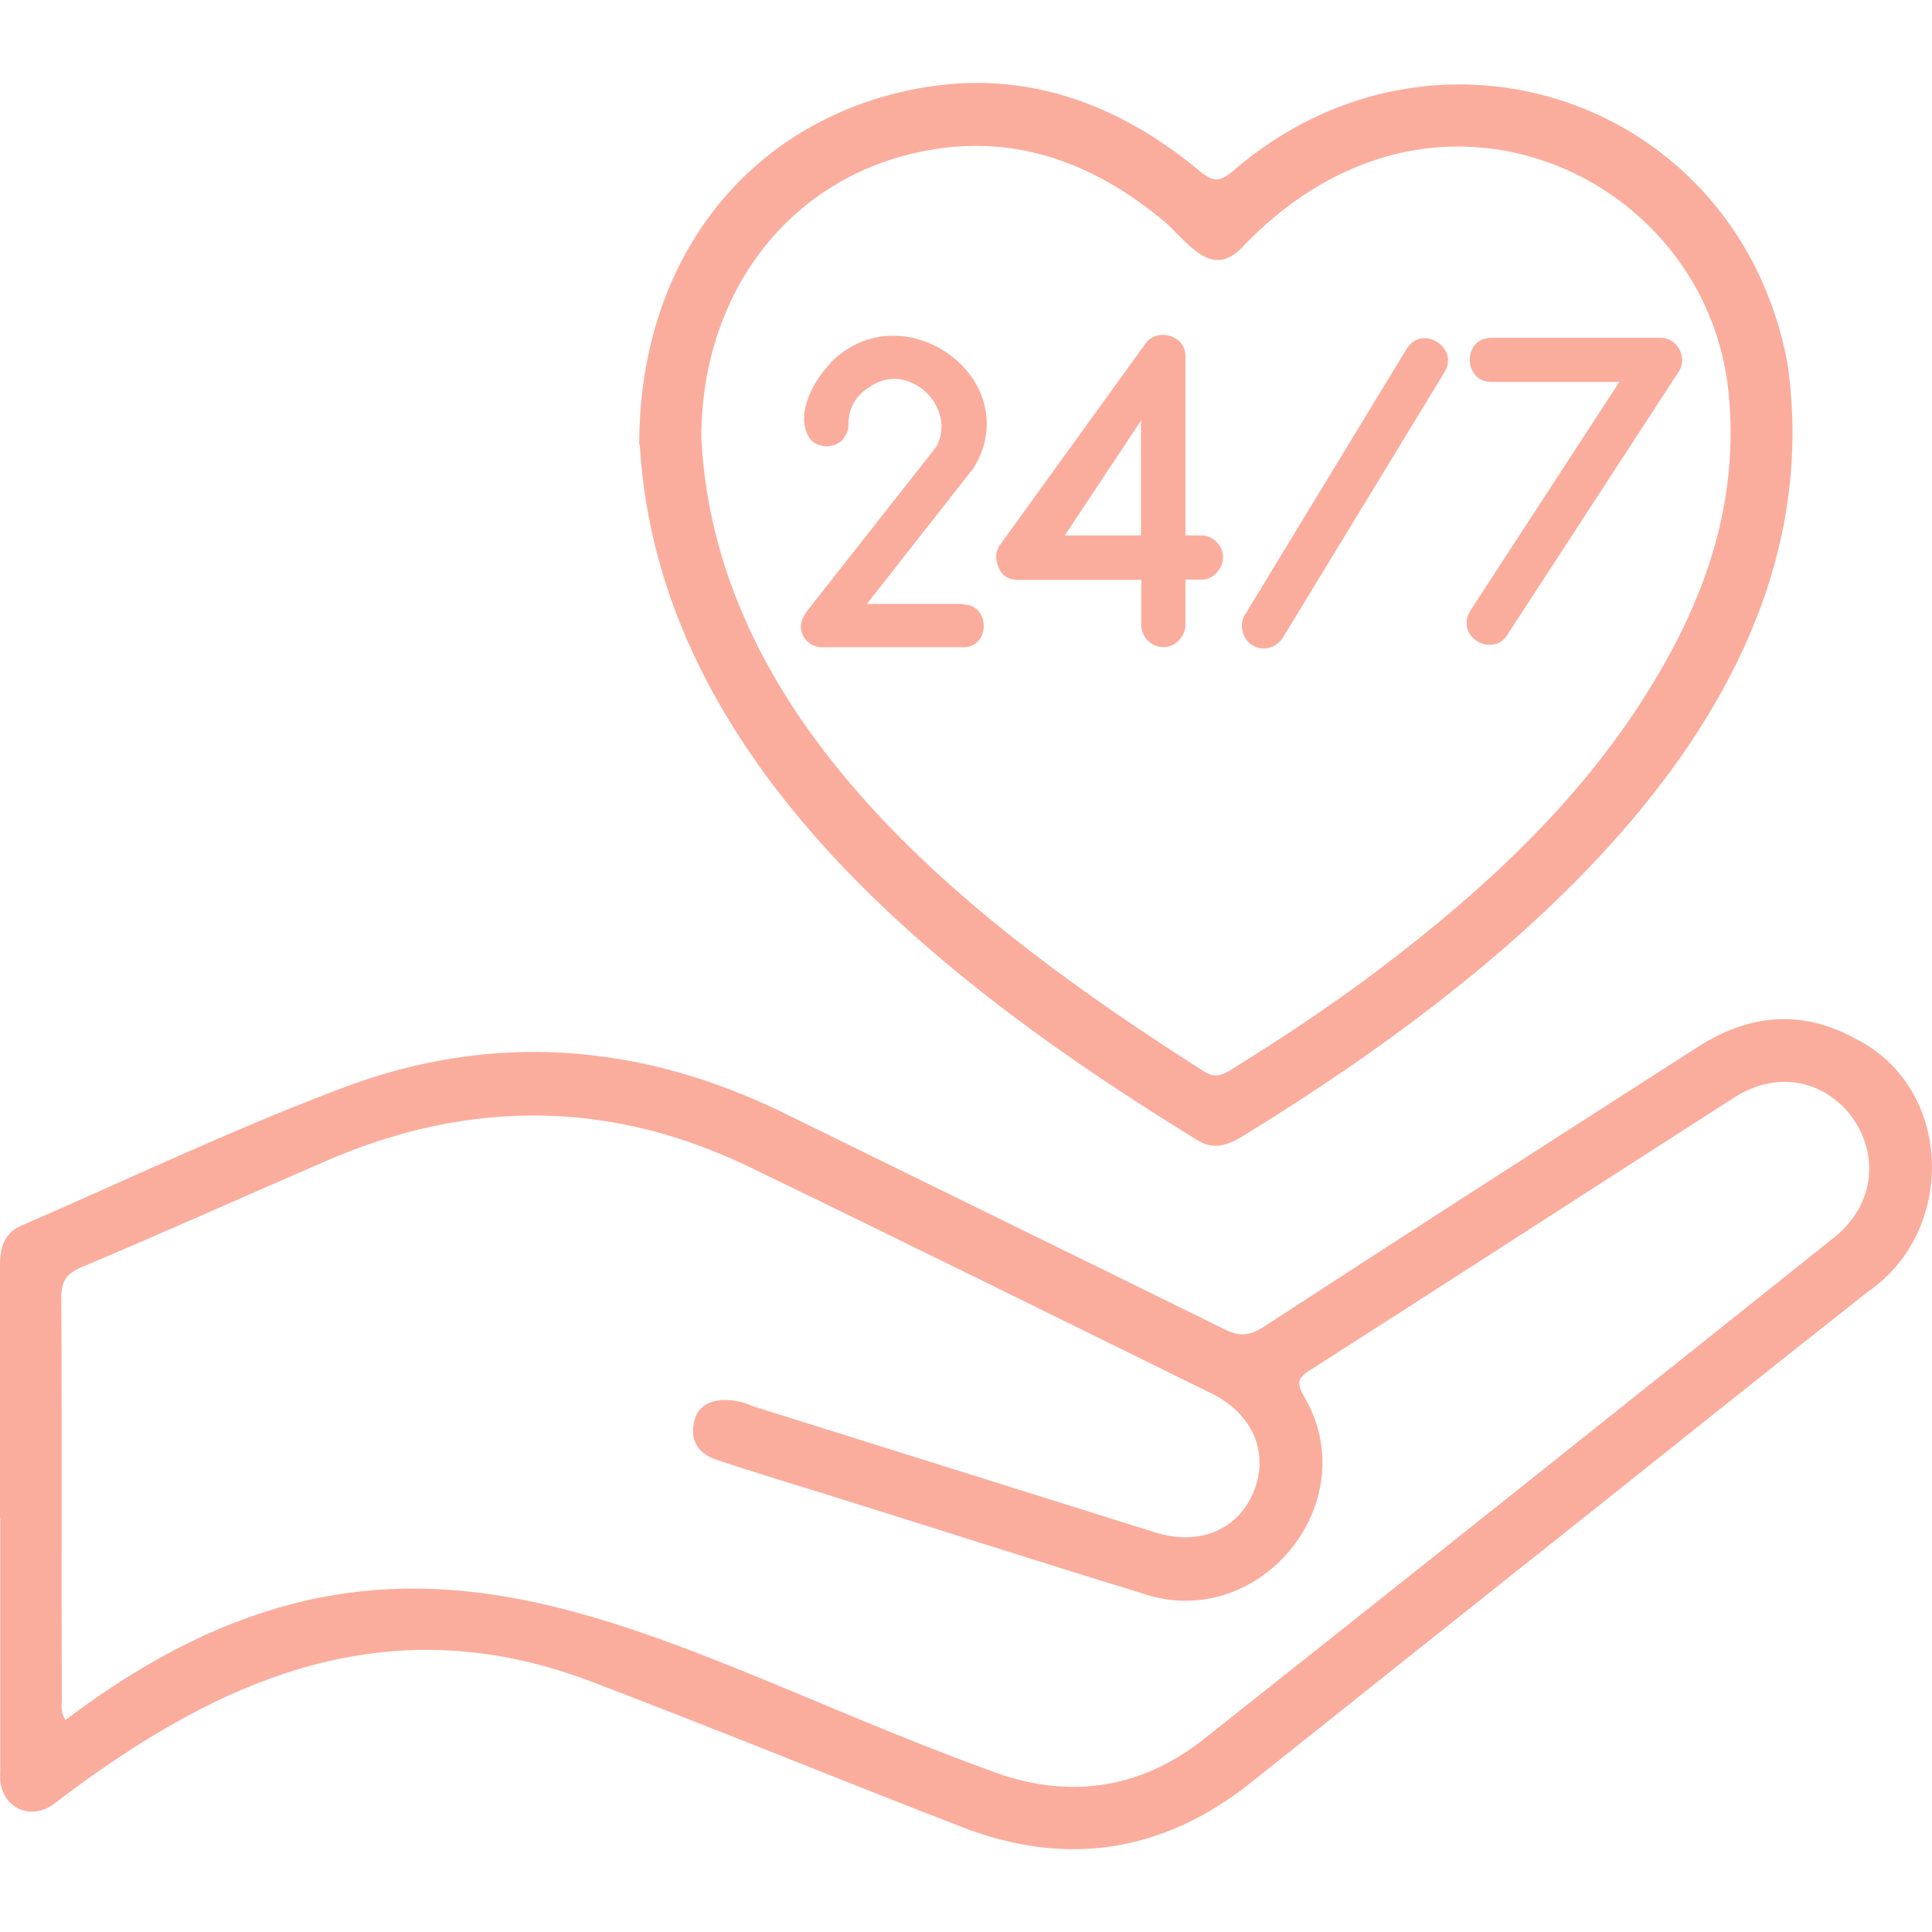 <?xml version="1.0" encoding="UTF-8"?><svg id="a" xmlns="http://www.w3.org/2000/svg" width="70" height="70" viewBox="0 0 70 70"><g style="opacity:.5;"><g><path d="M0,55.02c0-3.07,0-6.14,0-9.21,0-.65,.18-1.15,.79-1.41,3.9-1.69,7.74-3.53,11.72-5.02,5.38-2.01,10.73-1.58,15.9,.95,5.31,2.61,10.62,5.2,15.93,7.82,.52,.26,.89,.28,1.42-.06,5.25-3.42,10.52-6.8,15.79-10.18,1.85-1.18,3.77-1.34,5.71-.26,3.53,1.8,3.62,6.96,.42,9.15-3.43,2.7-6.83,5.43-10.25,8.15-4.04,3.21-8.07,6.42-12.11,9.64-3.19,2.54-6.7,3.07-10.49,1.6-4.41-1.71-8.78-3.5-13.19-5.18-7.45-2.93-13.6-.29-19.62,4.3-.92,.75-2.11,.14-2.01-1.08,0-3.08,0-6.15,0-9.22Zm2.38,7.29c12.43-9.39,20.91-2.74,33.41,1.81,2.81,1.1,5.48,.75,7.84-1.12,7.61-6.02,15.2-12.08,22.78-18.13,3.25-2.56-.12-7.36-3.63-5.07-5.12,3.28-10.22,6.59-15.34,9.86-.45,.29-.44,.49-.2,.92,2.3,3.88-1.67,8.67-5.95,7.12-3.66-1.12-7.3-2.29-10.95-3.43-1.46-.46-2.93-.89-4.38-1.38-.62-.2-.96-.66-.82-1.34,.18-1,1.39-.95,2.17-.59,4.86,1.52,9.71,3.05,14.57,4.57,1.58,.49,2.99-.11,3.55-1.5,.56-1.39-.04-2.81-1.53-3.54-5.57-2.74-11.13-5.49-16.71-8.19-5.05-2.45-10.18-2.48-15.32-.26-2.98,1.29-5.94,2.62-8.93,3.88-.56,.24-.72,.52-.72,1.11,.03,4.85,0,9.68,.02,14.53,0,.22-.06,.47,.14,.77Z" style="fill:#f75b3b;"/><path d="M23.16,16.11c0-6.44,3.63-11.31,9.3-12.73,4.13-1.04,7.78,.14,11,2.81,.48,.4,.73,.42,1.22,0,7.35-6.34,18.28-2.57,20.08,6.95,1.82,12.57-10.15,22.15-19.74,28.03-.53,.32-1.03,.51-1.62,.15-9.14-5.6-19.55-13.64-20.22-25.21Zm2.25-.24c.54,10.54,10.03,17.74,18.23,22.96,.36,.22,.61,.14,.93-.05,1.82-1.13,3.61-2.31,5.32-3.6,4-3.02,7.64-6.39,10.2-10.76,1.84-3.14,2.91-6.46,2.54-10.19-.64-6.45-7.32-10.63-13.34-8.24-1.6,.63-2.96,1.62-4.16,2.84-1.15,1.33-1.95,.12-2.88-.75-2.7-2.28-5.76-3.36-9.26-2.5-4.6,1.13-7.58,5.19-7.58,10.29Z" style="fill:#f75b3b;"/></g><g><path d="M34.89,21.9c1.01,0,1,1.57,0,1.55h-5.11c-.21,0-.4-.08-.54-.22-.3-.32-.29-.71,0-1.09l4.69-5.96c.76-1.43-1.01-3.12-2.39-2.18-.54,.32-.8,.79-.8,1.39,0,.2-.08,.38-.22,.56-.35,.3-.79,.29-1.14,0-.62-.85,.05-2.1,.7-2.78v-.02c2.66-2.68,7.14,.61,5.2,3.8l-3.87,4.93h3.49v.02Z" style="fill:#f75b3b;"/><path d="M41.34,21.01h-4.44c-.38,0-.63-.17-.74-.5-.12-.31-.08-.59,.11-.82l5.26-7.28c.45-.55,1.47-.23,1.42,.53v6.46h.56c.42-.02,.83,.38,.8,.8,.01,.4-.37,.83-.8,.8h-.56v1.64c.01,.4-.37,.83-.8,.8-.43,.02-.81-.38-.8-.8v-1.63h0Zm0-1.61v-4.16l-2.76,4.16h2.76Z" style="fill:#f75b3b;"/><path d="M50.97,12.64c.54-.91,1.92-.05,1.37,.84l-5.87,9.64c-.45,.63-1.3,.42-1.45-.25-.05-.21-.03-.41,.09-.6l5.86-9.64Z" style="fill:#f75b3b;"/><path d="M54.62,23c-.54,.84-1.91,.09-1.35-.87l5.4-8.29h-4.63c-1.04,0-1.06-1.61,0-1.6h6.11c.61-.03,1.02,.73,.67,1.23l-6.2,9.52Z" style="fill:#f75b3b;"/></g></g></svg>